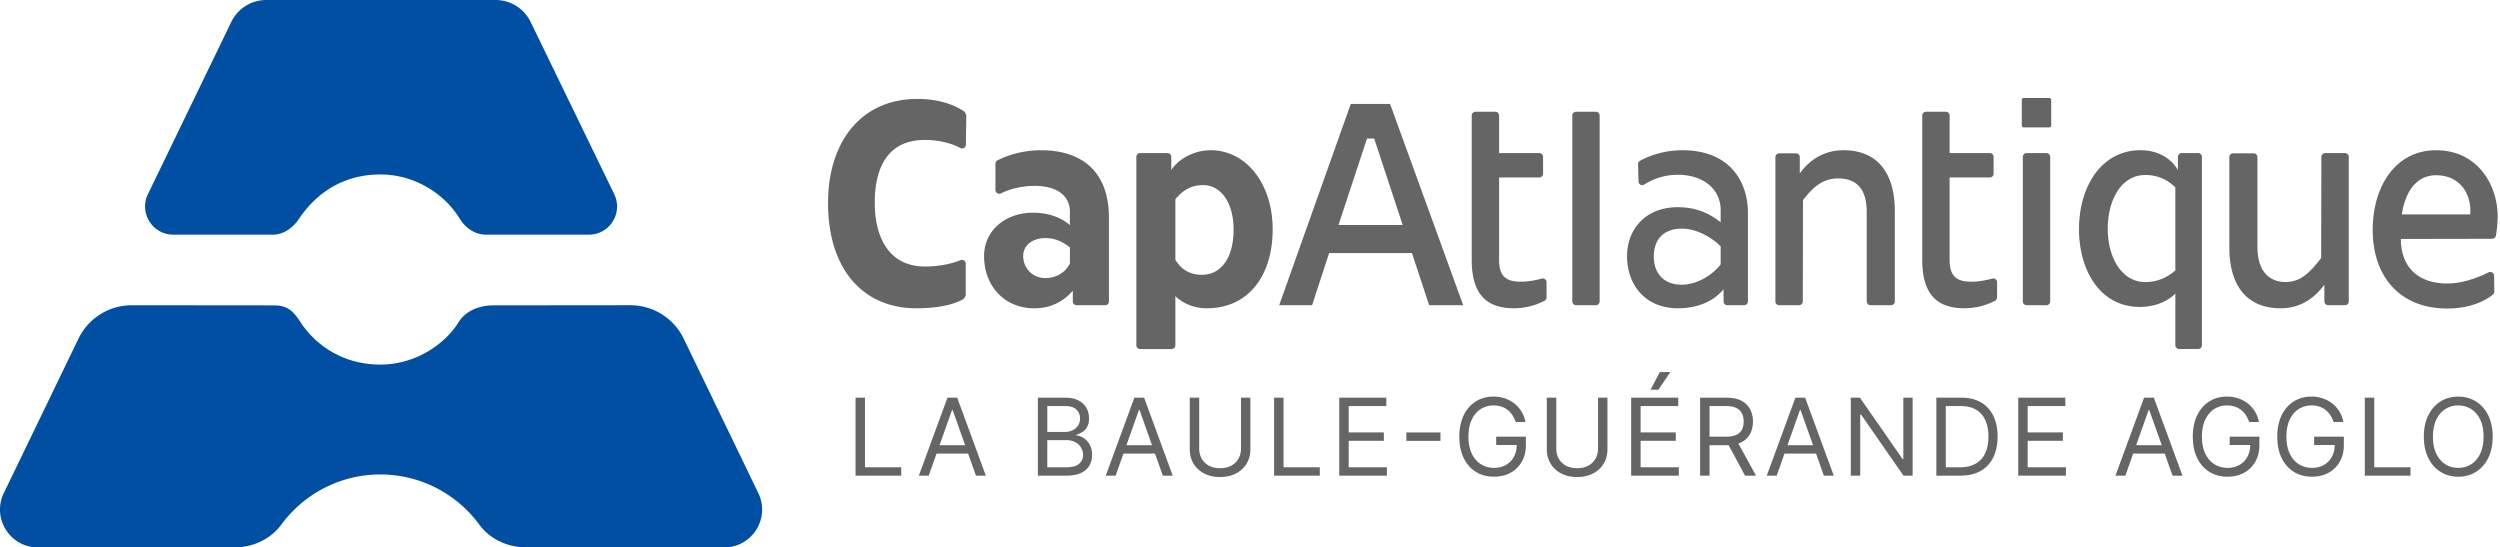 <?xml version="1.0" encoding="UTF-8"?>
<svg xmlns="http://www.w3.org/2000/svg" viewBox="0 0 274 60" fill="none">
  <path d="M54.318 0H29.186c-1.62 0-3.1.918-3.819 2.369l-9.144 18.89c-1.016 2.053.478 4.459 2.767 4.459h10.948c1.14 0 2.182-.767 2.82-1.72 1.688-2.52 4.538-4.876 8.93-4.876 3.825 0 7.088 2.175 8.718 4.876.593.983 1.672 1.72 2.82 1.72H64.54c2.291 0 3.783-2.406 2.769-4.458L58.14 2.369A4.26 4.26 0 0054.322 0h-.004zm-.289 33.469c-1.459 0-2.972.574-3.744 1.813-1.604 2.572-4.865 4.676-8.601 4.676-4.138 0-7.146-2.178-8.767-4.676-.795-1.224-1.439-1.813-2.897-1.813l-15.576-.015c-2.47 0-4.725 1.4-5.82 3.613L.436 54.005c-1.367 2.759.642 5.993 3.72 5.993h21.54v-.007c2 0 3.947-.873 5.131-2.485 2.451-3.337 6.399-5.505 10.857-5.505 4.458 0 8.405 2.168 10.856 5.505 1.185 1.612 3.13 2.485 5.132 2.485v.007h21.702c3.08 0 5.087-3.234 3.72-5.993l-8.186-16.94a6.498 6.498 0 00-5.82-3.613l-15.057.015-.002.002z" fill="#004FA3"></path>
  <path d="M117.581 31.863v1.171c0 .23.186.416.416.416h3.128a.417.417 0 00.416-.416v-9.183c0-4.787-2.699-7.385-7.449-7.385-2.404 0-4.173.798-4.771 1.11a.409.409 0 00-.22.367v2.875c0 .306.319.509.593.377.699-.342 1.988-.821 3.712-.821 2.382 0 3.856 1.033 3.856 2.848l-.008 1.455c-1.043-.947-2.568-1.365-4.007-1.365-3.128 0-5.391 2-5.391 4.753 0 3.32 2.263 5.723 5.503 5.723 1.606 0 3.052-.582 4.218-1.923l.004-.002zm-5.438-3.824c0-1.14 1.009-1.946 2.436-1.946 1.2 0 2.004.506 2.684 1.02v1.752c-.46.974-1.479 1.61-2.684 1.61-1.417 0-2.436-1.071-2.436-2.435v-.001zm-6.299.854a.414.414 0 00-.575-.38c-.701.285-2.031.695-3.897.695-3.893 0-5.499-3.132-5.499-6.986 0-3.854 1.425-6.883 5.49-6.883 1.89 0 3.195.513 3.893.884a.414.414 0 00.606-.363l.043-3.254-.168-.34c-.515-.38-2.203-1.424-5.176-1.424-6.15 0-9.807 4.644-9.807 11.414 0 7.15 3.742 11.532 9.684 11.532 3.216 0 4.715-.732 5.21-1.047l.196-.352v-3.496zm132.854-10.262c-.782-1.318-2.211-2.167-4.123-2.167-4.184 0-6.717 3.895-6.717 8.646 0 4.495 2.289 8.53 6.665 8.53 1.726 0 3.108-.656 3.895-1.468v5.665c0 .23.187.416.416.416h2.08a.417.417 0 00.416-.416V17.191a.417.417 0 00-.416-.416h-1.8a.416.416 0 00-.416.416v1.44zm-3.585 12.282c-2.573 0-4.104-2.7-4.104-5.827 0-3.129 1.451-5.906 4.12-5.906 1.871 0 2.86.974 3.289 1.345v9.114c-.634.56-1.723 1.276-3.307 1.276l.002-.002zm-60.205-18.665h-2.168a.416.416 0 00-.416.416v20.37c0 .23.186.416.416.416h2.168a.416.416 0 00.415-.416v-20.37a.416.416 0 00-.415-.416zm49.376 4.529h-2.167a.416.416 0 00-.416.416v15.841c0 .23.186.416.416.416h2.167c.23 0 .416-.186.416-.416v-15.84a.416.416 0 00-.416-.417zm-59.983 11.707v-9.036h4.404c.23 0 .416-.186.416-.416v-1.839a.416.416 0 00-.416-.416h-4.404v-4.113a.417.417 0 00-.416-.416h-2.168a.417.417 0 00-.416.416v15.807c0 3.74 1.571 5.315 4.641 5.315a7.27 7.27 0 003.343-.825.413.413 0 00.217-.365v-1.66a.414.414 0 00-.523-.402c-.541.146-1.421.34-2.249.34-1.582 0-2.429-.502-2.429-2.388v-.002zm109.444-4.719c0-3.628-2.297-7.3-6.747-7.3-4.451 0-6.951 3.957-6.951 8.753s2.718 8.594 8.184 8.594c2.902 0 4.516-1.13 4.995-1.53a.417.417 0 00.151-.326l-.026-1.74a.416.416 0 00-.604-.364c-.901.451-2.699 1.22-4.516 1.22-3.528 0-5.098-2.123-5.098-4.882l10.009-.019a.415.415 0 00.409-.341c.076-.431.192-1.328.192-2.063l.002-.002zm-6.747-4.559c2.337 0 3.755 1.673 3.755 3.943 0 .114-.006.232-.013.351h-7.499c.369-2.445 1.559-4.294 3.757-4.294zm-42.399-8.466h-2.801a.21.21 0 00-.211.212v2.802c0 .116.094.21.211.21h2.801a.21.21 0 00.211-.21v-2.802a.21.21 0 00-.211-.211zm-10.921 17.744v-9.036h4.404a.417.417 0 00.416-.416v-1.839a.417.417 0 00-.416-.416h-4.404v-4.113a.417.417 0 00-.416-.416h-2.168a.417.417 0 00-.416.416v15.807c0 3.74 1.571 5.315 4.641 5.315a7.282 7.282 0 003.343-.825.414.414 0 00.216-.365v-1.66a.414.414 0 00-.522-.402c-.541.146-1.421.34-2.25.34-1.582 0-2.428-.502-2.428-2.388v-.002zm-24.776 3.213v1.337c0 .23.186.416.416.416h1.841a.417.417 0 00.416-.416v-9.642c0-3.917-2.379-6.928-7.154-6.928-2.403 0-4.108.837-4.682 1.166a.412.412 0 00-.207.37l.046 1.894a.413.413 0 00.646.329c.873-.575 2.134-1.066 3.68-1.066 2.862 0 4.679 1.644 4.679 3.841v1.362c-1.295-1.024-2.724-1.65-4.712-1.65-3.565 0-5.546 2.469-5.546 5.357 0 3.16 2 5.722 5.574 5.722 1.932 0 3.807-.624 4.999-2.089l.004-.003zm-4.621-.495c-1.856 0-3.024-1.19-3.024-3.065 0-1.874 1.039-3.078 3.089-3.078 1.795 0 3.518 1.185 4.238 1.95v1.966c-.679.916-2.354 2.225-4.301 2.225l-.002.002zm20.726 2.248h2.25a.417.417 0 00.416-.416v-9.873c0-4.399-2.061-6.697-5.626-6.697-2.136 0-3.763 1.091-4.79 2.544v-1.79a.417.417 0 00-.416-.416H195a.416.416 0 00-.416.416v15.816c0 .23.186.416.416.416h2.171a.417.417 0 00.416-.416l.022-11.103c1.052-1.328 2.06-2.376 3.875-2.376 2.035 0 3.107 1.22 3.107 3.63v9.85c0 .229.187.415.416.415zm41.994-16.648h-2.25a.417.417 0 00-.416.416v9.873c0 4.398 2.061 6.697 5.626 6.697 1.94 0 3.548-.896 4.79-2.586v1.834c0 .23.187.416.416.416h1.842a.417.417 0 00.416-.416v-15.84a.417.417 0 00-.416-.417h-2.172a.417.417 0 00-.416.416l-.022 11.086c-1.052 1.328-2.095 2.627-3.875 2.627-2.035 0-3.107-1.43-3.107-3.84V17.22a.417.417 0 00-.416-.416v-.002zm-114.305-.338c-1.798 0-3.492.916-4.326 2.167v-1.438a.417.417 0 00-.416-.416h-2.994a.417.417 0 00-.416.416V37.84c0 .23.187.416.416.416h3.445c.23 0 .416-.186.416-.416v-5.39c.707.715 1.925 1.338 3.455 1.338 4.572 0 7.208-3.61 7.208-8.646 0-5.037-2.931-8.678-6.79-8.678h.002zm-.97 13.653c-1.882 0-2.588-1.19-2.903-1.623v-6.662c.549-.656 1.438-1.544 3.018-1.544 2.051 0 3.36 2.007 3.36 4.874 0 3.05-1.33 4.953-3.475 4.953v.002zm23.026-2.379l1.884 5.712h3.731l-8.012-22.058h-4.311l-7.846 22.058h3.606l1.867-5.712h9.083-.002zm-4.93-12.554h.789l3.124 9.475h-7.036l3.123-9.475zM93.767 52.132v-8.547h1.035v7.63h3.974v.917h-5.009zm8.023 0h-1.086l3.138-8.547h1.069l3.137 8.547h-1.085l-2.554-7.195h-.067l-2.554 7.195h.002zm.401-3.34h4.375v.919h-4.375v-.918zm11.558 3.34v-8.547h2.988c.596 0 1.086.102 1.474.306.386.205.675.479.864.822.188.343.283.724.283 1.142 0 .367-.065.67-.194.91-.128.239-.298.43-.509.567-.211.14-.438.243-.683.31v.084c.261.017.524.108.789.276.265.166.485.406.664.718.178.312.267.692.267 1.144 0 .45-.097.813-.293 1.156-.194.341-.501.614-.921.813-.42.2-.966.3-1.64.3h-3.089v-.001zm1.035-4.79h1.92c.311 0 .593-.062.845-.183.252-.123.451-.295.601-.517.149-.222.223-.485.223-.785 0-.375-.13-.696-.391-.957-.262-.263-.676-.394-1.245-.394h-1.953v2.837-.002zm0 3.872h2.054c.675 0 1.157-.132 1.442-.393a1.25 1.25 0 00.427-.957c0-.29-.074-.558-.222-.804a1.626 1.626 0 00-.63-.594 1.987 1.987 0 00-.968-.224h-2.104v2.972h.001zm7.49.918h-1.086l3.138-8.547h1.069l3.137 8.547h-1.085l-2.554-7.195h-.067l-2.554 7.195h.002zm.401-3.34h4.374v.919h-4.374v-.918zm13.332-5.207h1.035v5.66c0 .583-.138 1.104-.41 1.562a2.882 2.882 0 01-1.159 1.08c-.498.264-1.082.394-1.753.394-.672 0-1.256-.132-1.754-.393a2.892 2.892 0 01-1.158-1.08c-.274-.458-.41-.98-.41-1.564v-5.66h1.035v5.576c0 .418.091.788.276 1.112.185.325.446.578.787.763.342.185.75.278 1.226.278.475 0 .884-.093 1.227-.278.342-.185.605-.44.787-.763.183-.323.275-.694.275-1.112v-5.575h-.004zm3.634 8.547v-8.547h1.035v7.63h3.973v.917h-5.008zm7.138 0v-8.547h5.158v.917h-4.122v2.888h3.855v.918h-3.855v2.904h4.189v.918h-5.225v.002zm11.096-4.732v.917h-3.739V47.4h3.739zm8.241-1.144a3.122 3.122 0 00-.36-.758 2.274 2.274 0 00-1.224-.938 2.748 2.748 0 00-.85-.125c-.506 0-.967.13-1.383.392-.414.261-.744.647-.988 1.157-.245.509-.368 1.134-.368 1.872 0 .74.123 1.366.371 1.873.249.51.582.896 1.006 1.157.423.26.899.392 1.427.392.489 0 .921-.105 1.296-.316.375-.21.666-.507.877-.893.211-.386.315-.84.315-1.362l.317.067h-2.57v-.918h3.255v.918c0 .703-.149 1.315-.45 1.836-.3.52-.71.923-1.234 1.208-.525.286-1.127.428-1.806.428-.757 0-1.421-.178-1.992-.534-.573-.356-1.017-.862-1.336-1.518-.319-.657-.477-1.437-.477-2.338 0-.675.091-1.285.272-1.826.183-.54.44-1.002.774-1.384.334-.38.729-.673 1.185-.877a3.655 3.655 0 011.507-.304c.451 0 .871.067 1.263.202.391.134.74.326 1.048.57a3.316 3.316 0 011.196 2.013h-1.069l-.002.006zm9.025-2.671h1.035v5.66c0 .583-.138 1.104-.41 1.562a2.888 2.888 0 01-1.159 1.08c-.498.262-1.082.394-1.753.394-.672 0-1.256-.132-1.754-.393a2.88 2.88 0 01-1.158-1.08 2.984 2.984 0 01-.411-1.564v-5.66h1.036v5.576c0 .418.091.788.276 1.112.185.325.446.578.787.763.341.185.75.278 1.226.278.475 0 .884-.093 1.227-.278.341-.185.604-.44.787-.763a2.22 2.22 0 00.273-1.112v-5.575h-.002zm3.633 8.547v-8.547h5.158v.917h-4.122v2.888h3.855v.918h-3.855v2.904h4.189v.918h-5.225v.002zm2.121-9.415l1.019-1.936h1.151l-1.302 1.936h-.868zm5.436 9.415v-8.547h2.888c.668 0 1.216.113 1.643.34.429.227.746.536.951.932.206.395.31.845.31 1.349 0 .503-.102.949-.31 1.339-.207.39-.522.694-.947.916-.425.222-.97.332-1.632.332h-2.338v-.935h2.304c.457 0 .825-.067 1.104-.2.28-.134.484-.322.61-.568.127-.247.191-.541.191-.883a1.97 1.97 0 00-.193-.897 1.318 1.318 0 00-.613-.595c-.282-.14-.653-.21-1.114-.21h-1.819v7.629h-1.035v-.002zm4.024-3.84l2.104 3.84h-1.201l-2.071-3.84h1.168zm4.368 3.84h-1.085l3.137-8.547h1.069l3.138 8.547h-1.086l-2.554-7.195h-.067l-2.553 7.195h.001zm.402-3.34h4.374v.919h-4.374v-.918zm14.499-5.207v8.547h-1.002l-4.657-6.71h-.084v6.71h-1.036v-8.547h1.002l4.675 6.726h.084v-6.726h1.018zm5.236 8.547h-2.637v-8.547h2.755c.828 0 1.539.17 2.128.51.59.342 1.041.829 1.356 1.465.314.636.472 1.395.472 2.281 0 .886-.158 1.657-.475 2.299a3.38 3.38 0 01-1.386 1.477c-.607.343-1.343.515-2.213.515zm-1.602-.918h1.535c.707 0 1.293-.136 1.757-.408a2.51 2.51 0 001.039-1.164c.228-.504.342-1.103.342-1.799s-.112-1.285-.338-1.783a2.495 2.495 0 00-1.009-1.15c-.448-.268-1.006-.404-1.673-.404h-1.653v6.71-.002zm7.941.918v-8.547h5.158v.917h-4.123v2.888h3.856v.918h-3.856v2.904h4.19v.918h-5.225v.002zm11.741 0h-1.086l3.137-8.547h1.069l3.138 8.547h-1.086l-2.553-7.195h-.068l-2.553 7.195h.002zm.401-3.34h4.374v.919h-4.374v-.918zm13.165-2.536a3.085 3.085 0 00-.36-.758 2.437 2.437 0 00-.529-.574 2.297 2.297 0 00-.694-.364 2.755 2.755 0 00-.851-.125c-.505 0-.966.13-1.382.392-.414.261-.744.647-.989 1.157-.244.509-.367 1.134-.367 1.872 0 .74.123 1.366.371 1.873.248.51.582.896 1.005 1.157.424.26.9.392 1.427.392.489 0 .922-.105 1.297-.316.375-.21.666-.507.877-.893.21-.386.315-.84.315-1.362l.317.067h-2.571v-.918h3.256v.918c0 .703-.15 1.315-.45 1.836-.3.52-.711.923-1.235 1.208-.524.286-1.127.428-1.806.428-.757 0-1.421-.178-1.992-.534-.573-.356-1.016-.862-1.335-1.518-.319-.657-.478-1.437-.478-2.338 0-.675.091-1.285.272-1.826a4.06 4.06 0 01.774-1.384c.334-.38.73-.673 1.185-.877a3.658 3.658 0 011.507-.304c.452 0 .871.067 1.263.202.392.134.741.326 1.048.57a3.32 3.32 0 011.196 2.013h-1.069l-.002.006zm9.258 0a3.085 3.085 0 00-.36-.758 2.437 2.437 0 00-.529-.574 2.297 2.297 0 00-.694-.364 2.755 2.755 0 00-.851-.125c-.505 0-.966.13-1.382.392-.414.261-.745.647-.989 1.157-.244.509-.367 1.134-.367 1.872 0 .74.123 1.366.371 1.873.248.51.582.896 1.005 1.157.424.26.899.392 1.427.392.489 0 .922-.105 1.297-.316a2.21 2.21 0 00.876-.893c.211-.386.316-.84.316-1.362l.317.067h-2.571v-.918h3.255v.918c0 .703-.149 1.315-.449 1.836-.3.52-.711.923-1.235 1.208-.524.286-1.127.428-1.806.428-.757 0-1.421-.178-1.992-.534-.573-.356-1.017-.862-1.336-1.518-.319-.657-.477-1.437-.477-2.338 0-.675.091-1.285.272-1.826a4.06 4.06 0 01.774-1.384c.334-.38.73-.673 1.185-.877a3.658 3.658 0 011.507-.304c.452 0 .871.067 1.263.202.392.134.741.326 1.048.57a3.32 3.32 0 011.196 2.013h-1.069l-.002.006zm3.418 5.876v-8.547h1.035v7.63h3.973v.917h-5.008zm14.016-4.274c0 .901-.162 1.68-.489 2.338-.326.656-.772 1.162-1.339 1.518-.567.356-1.216.534-1.944.534-.727 0-1.376-.178-1.945-.534-.569-.356-1.015-.862-1.34-1.518-.326-.657-.488-1.437-.488-2.338 0-.9.162-1.68.488-2.337.327-.657.773-1.162 1.34-1.519.567-.356 1.216-.533 1.945-.533.73 0 1.377.177 1.944.533.567.357 1.015.862 1.339 1.519.327.657.489 1.436.489 2.337zm-1.002 0c0-.74-.123-1.365-.369-1.873-.246-.509-.578-.893-.998-1.156a2.595 2.595 0 00-1.404-.392c-.519 0-.985.13-1.405.392-.42.261-.752.647-.998 1.156-.246.51-.369 1.135-.369 1.873 0 .739.123 1.366.369 1.873.246.51.578.895.998 1.157.418.26.886.391 1.405.391a2.6 2.6 0 001.404-.391c.42-.261.752-.648.998-1.157.246-.51.369-1.134.369-1.873z" fill="#656565"></path>
</svg>
